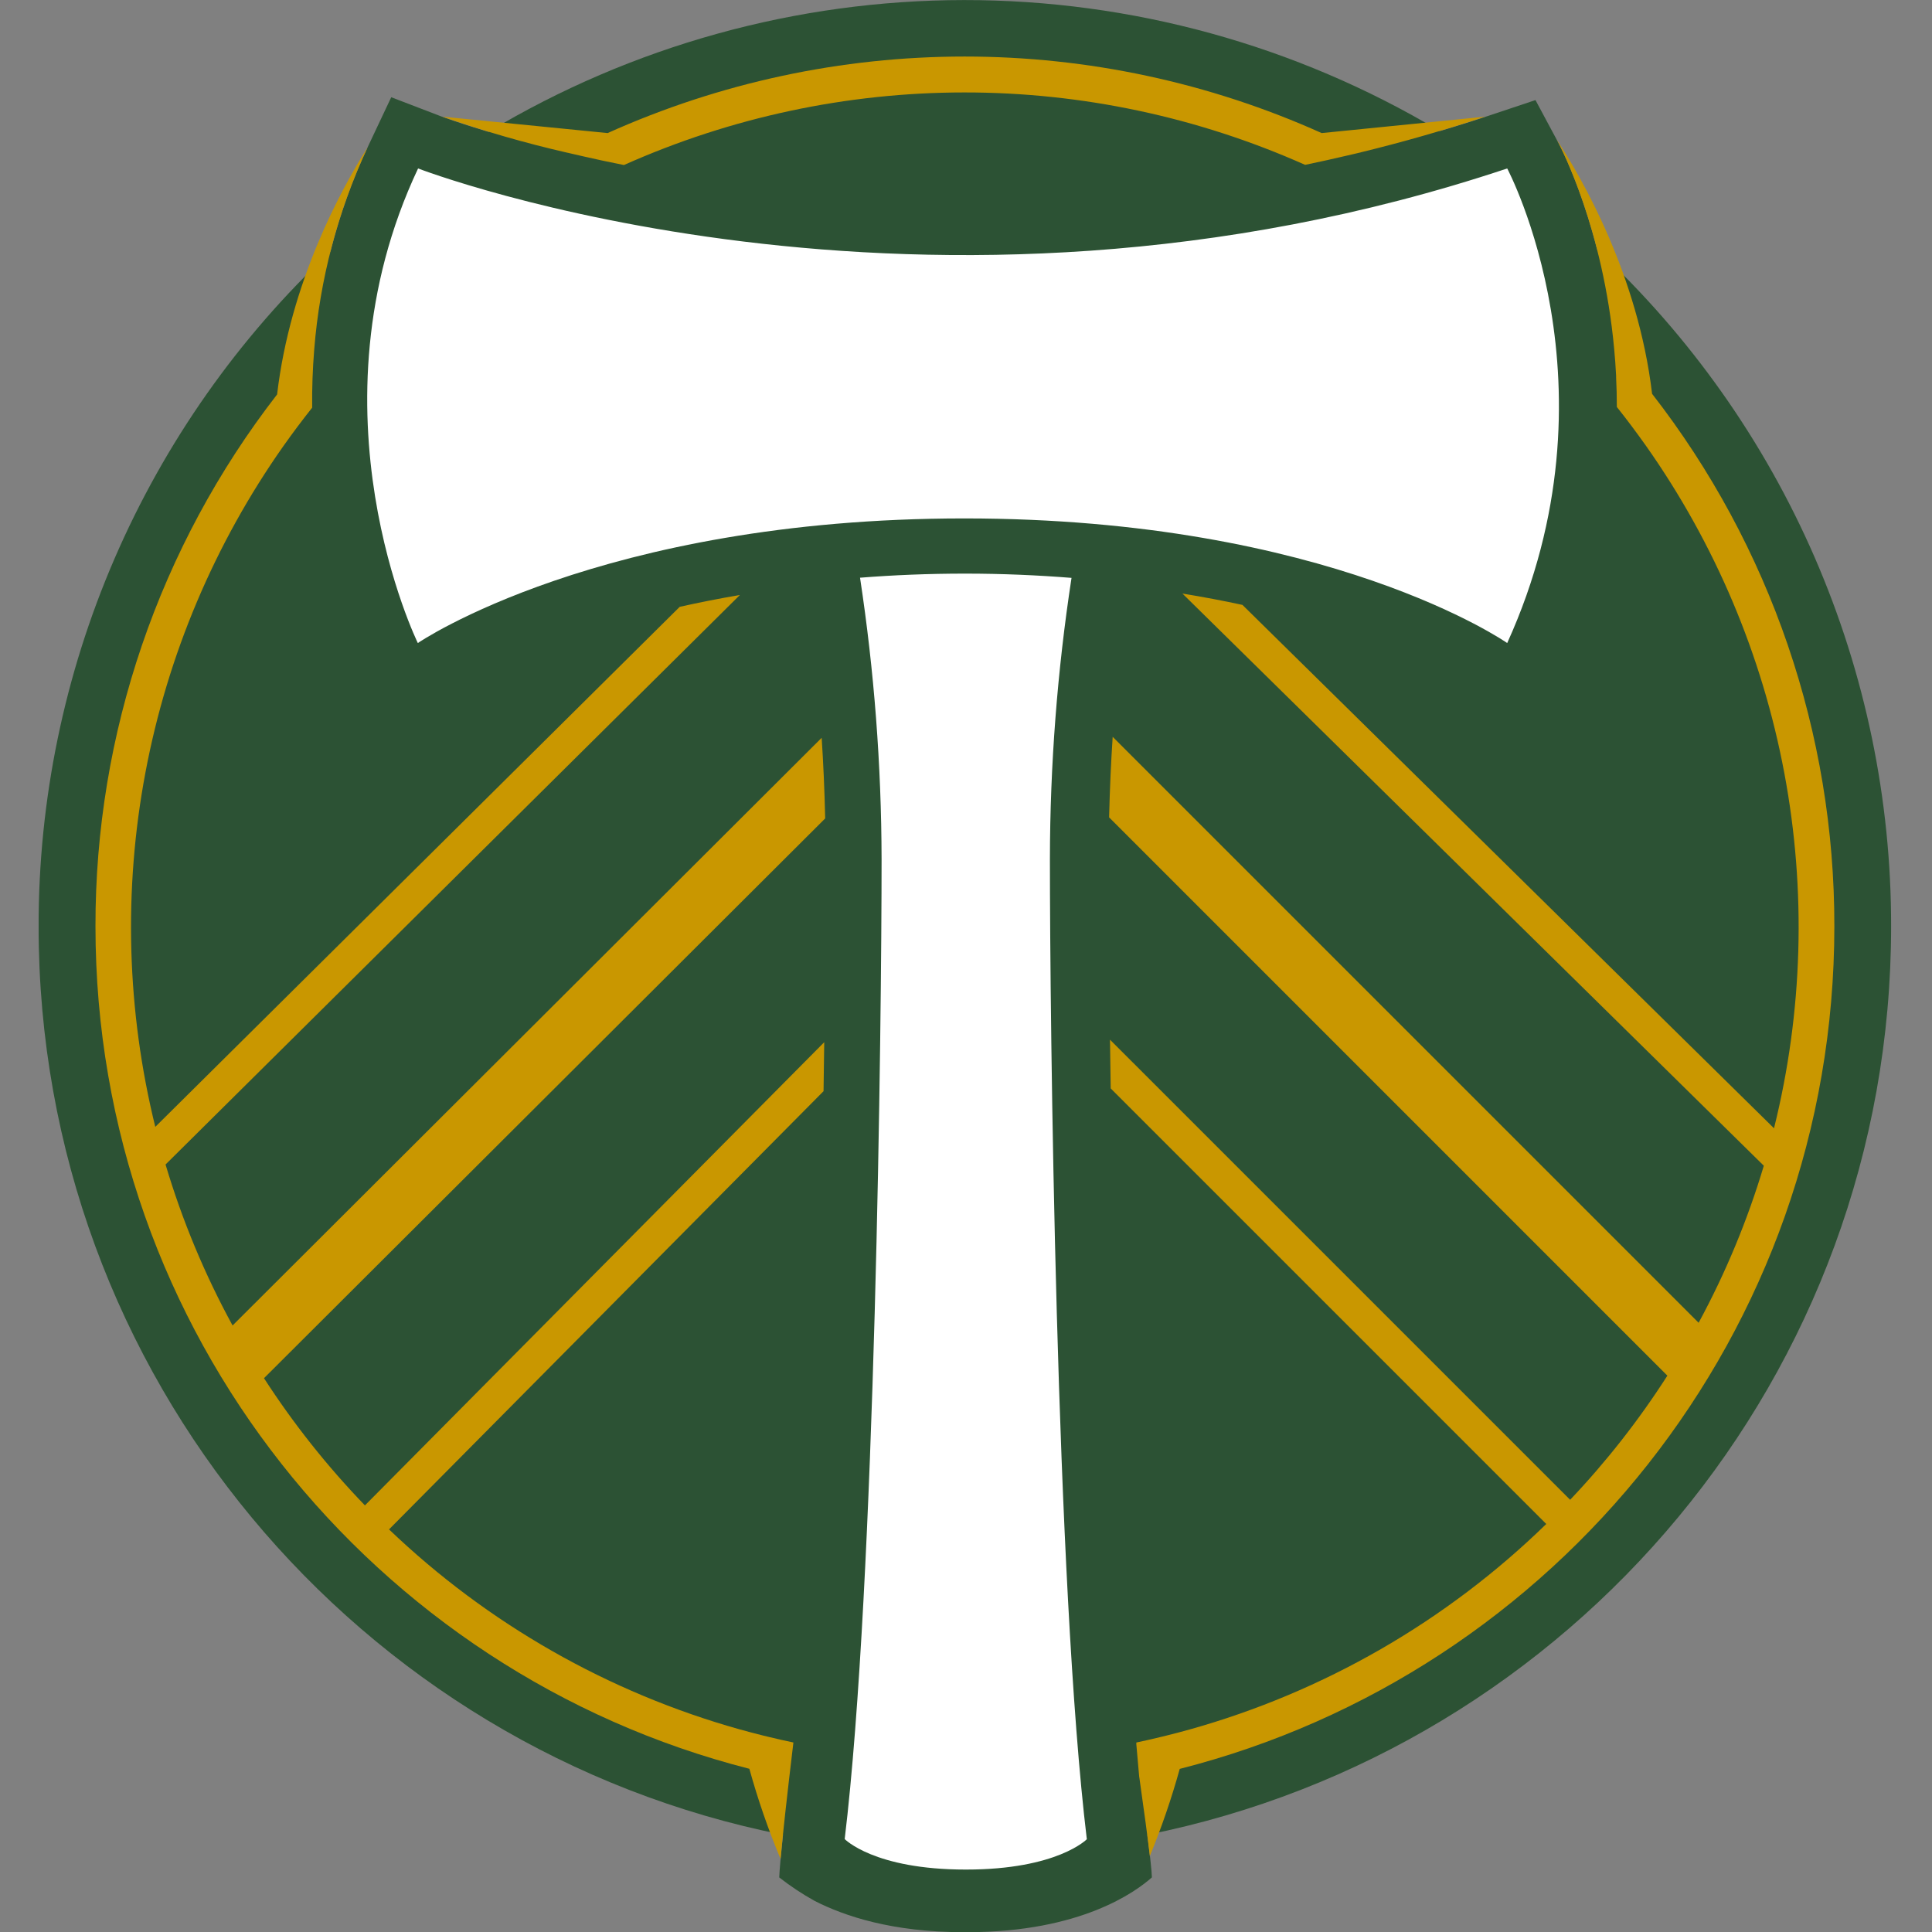 <svg width="500" height="500" viewBox="0 0 500 500" fill="none" xmlns="http://www.w3.org/2000/svg">
<rect x="0" y="0" width="500" height="500" fill="#808080" stroke="none"/>
<rect width="500" height="500" fill="none"/>
<g clip-path="url(#clip0_2284_7663)">
<path d="M489.419 239.744C489.458 206.886 482.721 174.373 469.63 144.235C456.539 114.098 437.375 86.983 413.335 64.585C409.16 48.188 403.864 37.978 403.321 36.985L397.38 25.902L385.498 29.873C381.232 31.299 376.935 32.649 372.607 33.922C335.386 11.698 292.837 -0.019 249.486 0.016C206.136 0.052 163.606 11.84 126.422 34.125C118.622 31.791 114.286 30.162 114.133 30.103L101.25 25.163L95.369 37.622C91.211 46.438 87.914 55.635 85.524 65.085C61.649 87.481 42.627 114.54 29.634 144.586C16.642 174.632 9.956 207.026 9.991 239.761C9.991 356.03 92.78 452.958 202.642 474.845C202.073 480.277 201.725 484.087 201.666 485.878C204.557 488.141 207.621 490.173 210.832 491.954C218.58 495.909 230.928 500.034 249.268 500.042H250.516C279.736 500 293.892 489.612 298.11 485.869C298.059 484.121 297.635 480.319 296.93 474.837C406.715 452.839 489.411 355.97 489.419 239.744Z" fill="#2C5234"/>
<path d="M427.559 101.918C423.918 71.136 409.347 46.015 402.888 36.145L403.321 36.994C404.11 38.462 414.897 59.263 417.749 90.325C417.961 92.591 418.13 94.899 418.249 97.267C418.249 97.403 418.249 97.53 418.249 97.666C418.368 100.119 418.436 102.639 418.436 105.202V105.321C421.041 108.58 423.528 111.924 425.947 115.327C443.834 140.668 456.055 169.563 461.778 200.049C467.501 230.534 466.592 261.894 459.113 291.997L321.542 156.547C316.665 155.489 311.488 154.511 306.011 153.611L456.474 301.689C452.262 315.78 446.608 329.4 439.602 342.332L287.96 190.69C287.544 197.046 287.213 204.04 287.035 211.533L431.514 356.021C424.159 367.499 415.733 378.254 406.351 388.144L287.264 269.065C287.323 273.139 287.383 277.357 287.451 281.685L400.172 394.407C374.337 419.584 342.593 437.872 307.853 447.594C305.859 448.154 303.839 448.68 301.819 449.181L300.317 449.546C298.246 450.047 296.175 450.522 294.079 450.963C294.079 451.099 294.079 451.235 294.079 451.379C294.316 454.188 294.554 456.929 294.8 459.577C294.8 459.781 294.86 459.985 294.885 460.188C296.124 468.862 297.041 475.736 297.575 480.336C300.604 472.981 303.188 465.451 305.315 457.787C402.71 433.022 474.729 344.802 474.729 239.744C474.801 189.829 458.2 141.321 427.559 101.918V101.918ZM212.648 190.944L60.191 343.036C52.962 329.797 47.148 315.832 42.844 301.375L191.482 153.984C185.982 154.918 180.797 155.953 175.909 157.048L40.188 291.632C32.787 261.603 31.916 230.335 37.635 199.94C43.354 169.545 55.529 140.732 73.337 115.446C75.739 112.051 78.209 108.75 80.788 105.508C80.784 105.434 80.784 105.361 80.788 105.287C80.738 100.509 80.907 95.57 81.315 90.503C82.753 72.363 87.432 54.628 95.131 38.14C88.172 49.172 75.111 73.131 71.716 102.079C41.177 141.461 24.635 189.899 24.708 239.735C24.708 344.759 96.65 432.954 193.935 457.761C196.128 465.698 198.823 473.488 202.006 481.083C202.557 475.015 203.703 464.525 205.332 450.955C203.228 450.522 201.14 450.038 199.052 449.537L197.541 449.172C195.513 448.663 193.502 448.137 191.49 447.577C157.43 438.037 126.242 420.257 100.682 395.807L213.132 282.398C213.2 278.053 213.259 273.818 213.31 269.719L94.444 389.595C84.691 379.494 75.942 368.468 68.321 356.675L213.556 211.814C213.386 204.286 213.064 197.301 212.648 190.944ZM337.845 42.646C341.546 41.882 345.229 41.059 348.878 40.202L350.041 39.93L352.23 39.421H352.179C363.077 36.767 373.801 33.693 384.353 30.196L342.046 34.439C312.993 21.382 281.503 14.631 249.65 14.631C217.798 14.631 186.308 21.382 157.255 34.439L114.532 30.196C125.126 33.913 135.922 37.029 146.867 39.531H146.909L147.563 39.684C148.691 39.947 149.846 40.219 151.025 40.482L152.146 40.728L155.54 41.483L156.499 41.687C157.984 42.001 159.495 42.315 161.048 42.621L161.481 42.706C189.206 30.334 219.224 23.935 249.584 23.923C279.944 23.911 309.966 30.288 337.701 42.638L337.845 42.646Z" fill="#C99700"/>
<path d="M390.064 43.597C238.88 94.042 108.201 43.597 108.201 43.597C78.616 106.255 108.133 166.418 108.133 166.418C108.133 166.418 155.167 134.168 249.565 134.168C343.964 134.168 390.064 166.418 390.064 166.418C420.184 100.11 390.064 43.597 390.064 43.597ZM281.264 475.948C273.286 409.7 271.716 263.676 271.716 222.354C271.752 197.982 273.621 173.646 277.309 149.554C268.601 148.859 259.419 148.451 249.735 148.451C240.204 148.451 231.157 148.833 222.577 149.512C226.238 173.621 228.101 197.969 228.153 222.354C228.153 263.676 226.583 409.7 218.606 475.948C218.606 475.948 226.201 483.841 249.888 483.841H250.032C273.71 483.841 281.306 475.957 281.306 475.957L281.264 475.948Z" fill="white"/>
</g>
<defs>
<clipPath id="clip0_2284_7663">
<rect width="479.419" height="500" fill="white" transform="translate(10)"/>
</clipPath>
</defs>
</svg>
